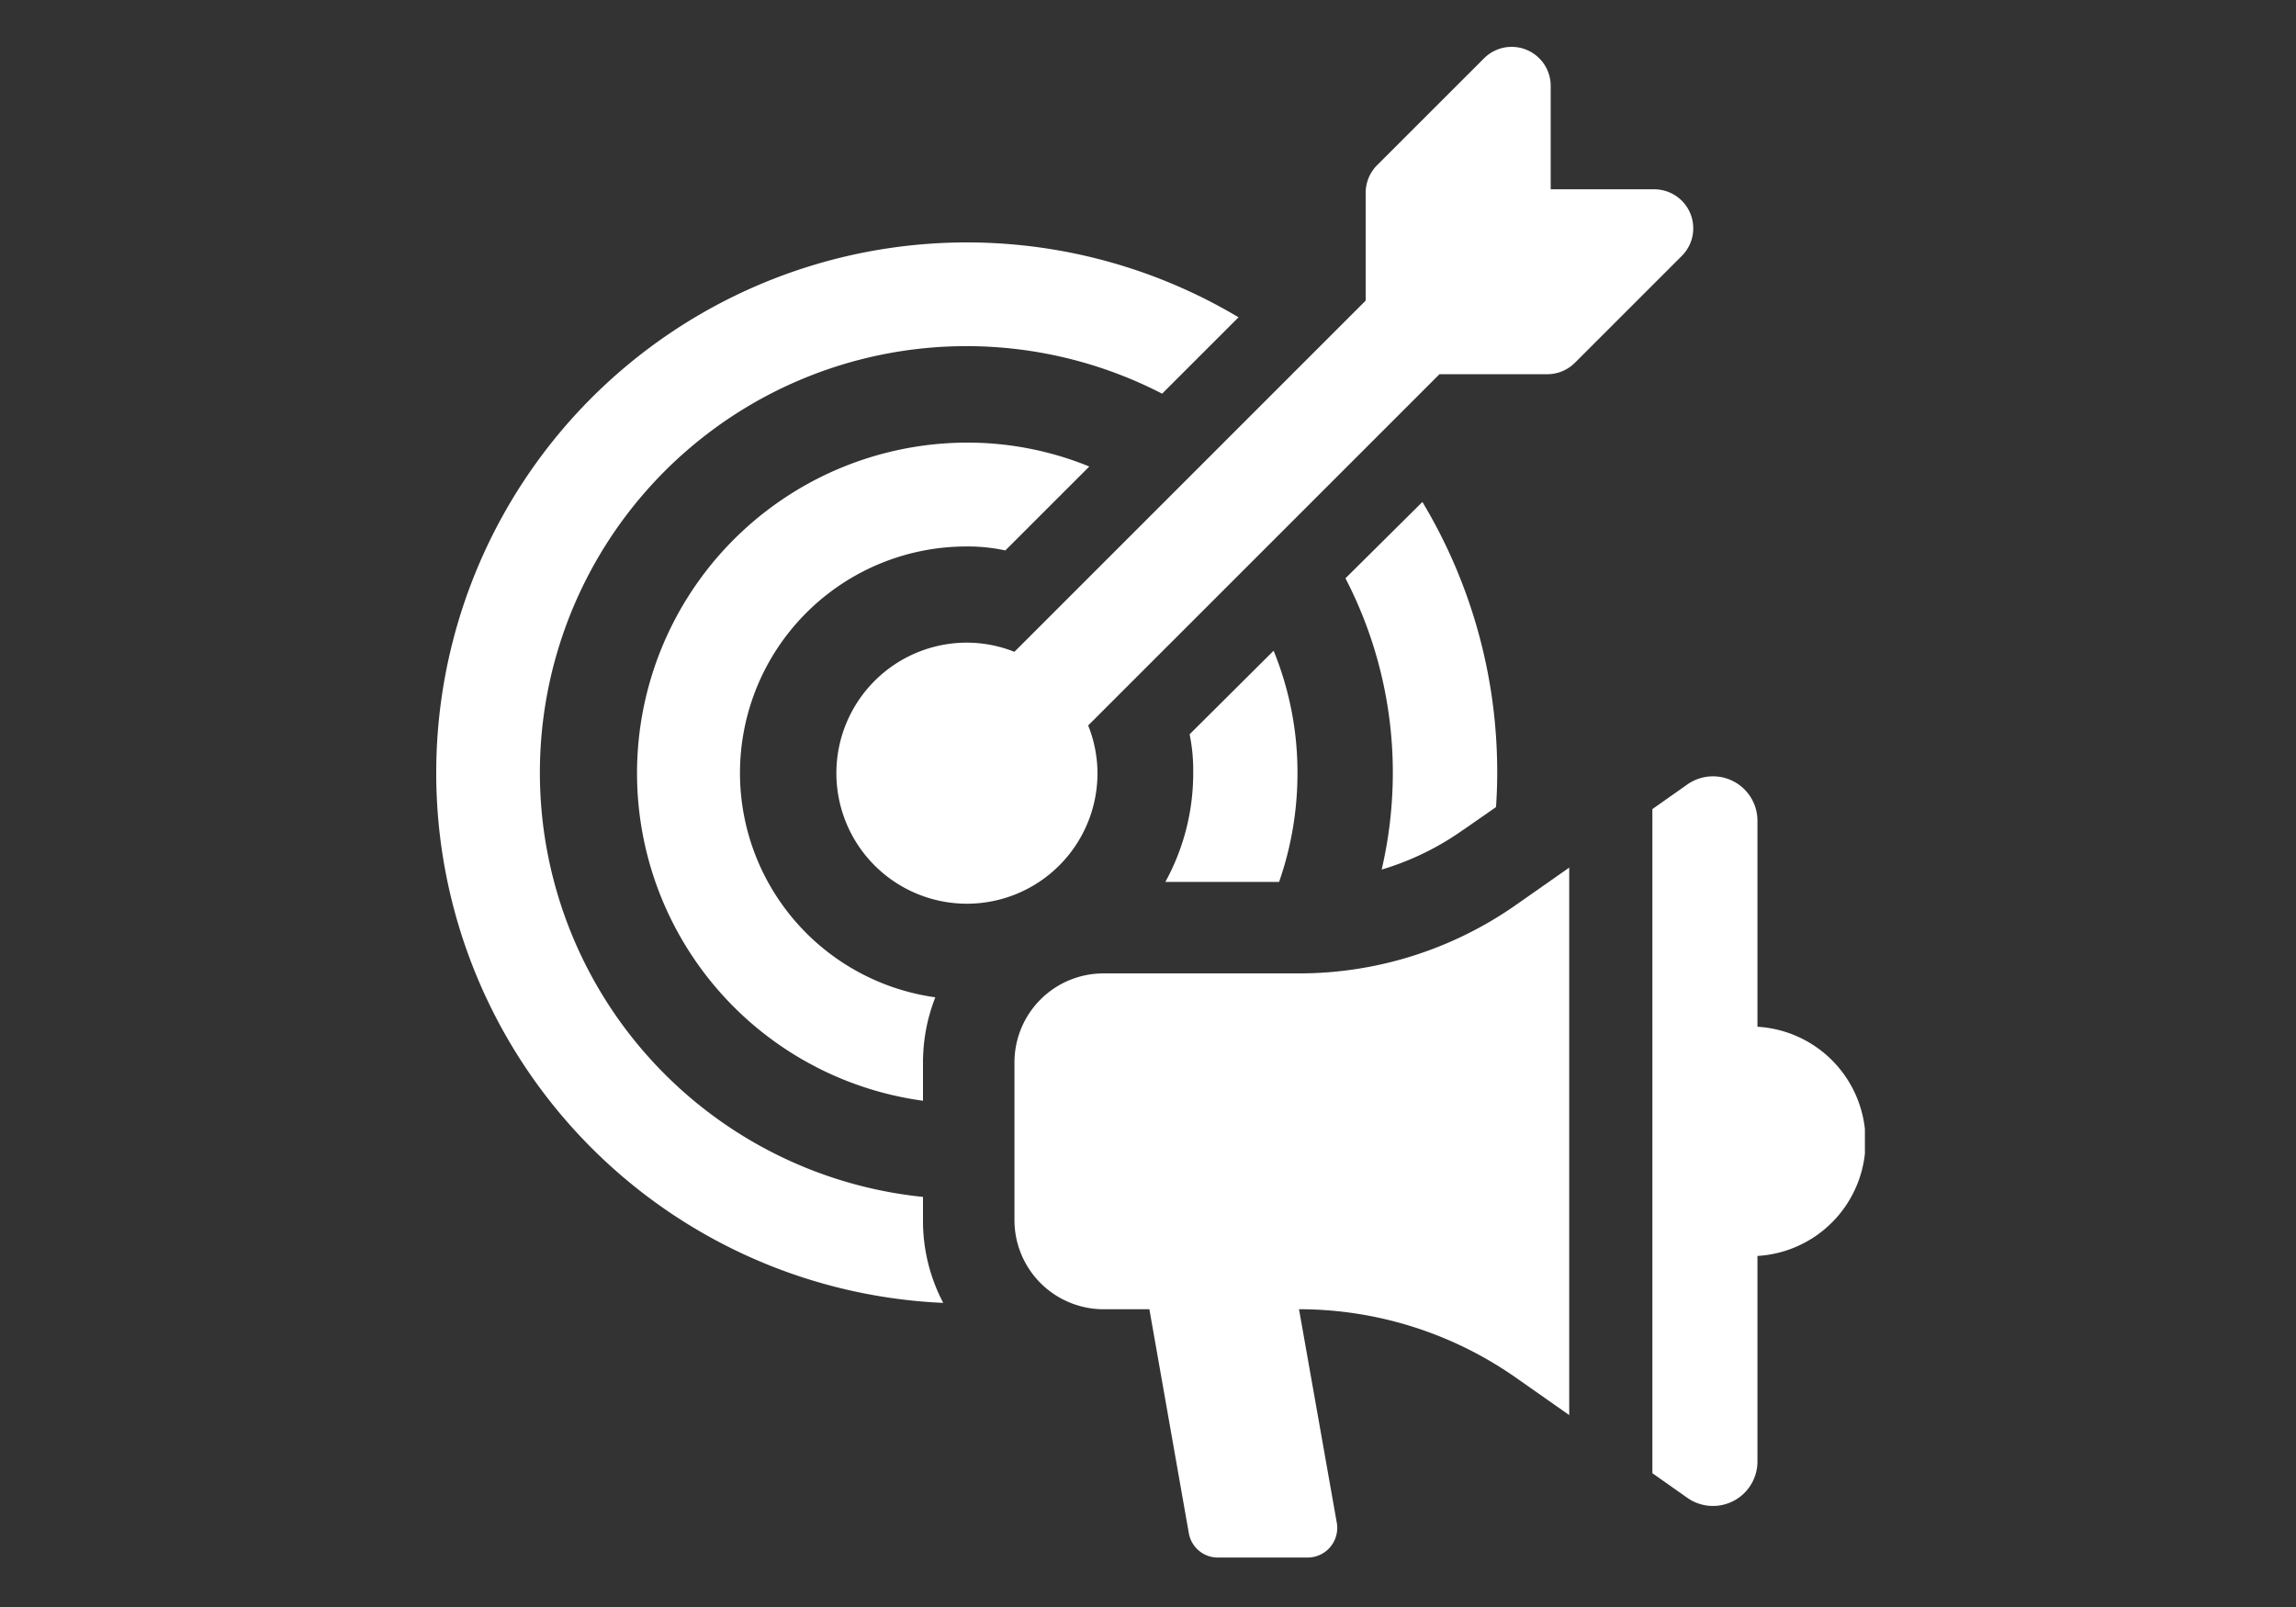 <svg xmlns="http://www.w3.org/2000/svg" xmlns:xlink="http://www.w3.org/1999/xlink" width="100" height="70" viewBox="0 0 100 70"><rect x="0" y="0" width="100" height="70" fill="#333333" stroke="none"/><defs><clipPath id="a"><rect width="62.224" height="65.809" transform="translate(0 0.001)" fill="none"/></clipPath></defs><g transform="translate(19 2.037)"><g clip-path="url(#a)"><path d="M21.2,50.1A18.578,18.578,0,1,1,31.615,15.111l3.328-3.327A23.108,23.108,0,1,0,22.082,54.716,7.656,7.656,0,0,1,21.2,51.11Z" fill="#fff"/><path d="M44.736,34.108l1.421-.989c.035-.5.052-.988.052-1.491a22.819,22.819,0,0,0-3.258-11.8L39.6,23.153a18.382,18.382,0,0,1,2.063,8.475,18.671,18.671,0,0,1-.485,4.213,12.071,12.071,0,0,0,3.553-1.733" fill="#fff"/><path d="M23.122,21.767a7.663,7.663,0,0,1,1.664.173l3.657-3.656a14.024,14.024,0,0,0-5.321-1.041A14.4,14.4,0,0,0,21.2,45.911V44.247a7.76,7.76,0,0,1,.537-2.842,9.866,9.866,0,0,1,1.387-19.638" fill="#fff"/><path d="M36.71,36.378a14.367,14.367,0,0,0,.8-4.75,14.018,14.018,0,0,0-1.039-5.32l-3.658,3.64a7.846,7.846,0,0,1,.156,1.68,9.815,9.815,0,0,1-1.213,4.75Z" fill="#fff"/><path d="M54.619,7.258a1.7,1.7,0,0,0-1.571-1.049H48.539V1.7a1.7,1.7,0,0,0-2.9-1.2L40.981,5.156a1.7,1.7,0,0,0-.5,1.2v4.7l-15.3,15.3a5.632,5.632,0,0,0-2.077-.4A5.686,5.686,0,1,0,28.8,31.639a5.631,5.631,0,0,0-.406-2.075l15.3-15.3h4.7a1.7,1.7,0,0,0,1.2-.5L54.25,9.11a1.7,1.7,0,0,0,.369-1.852" fill="#fff"/><path d="M37.577,40.364h-8.51a3.877,3.877,0,0,0-3.883,3.883v6.864a3.884,3.884,0,0,0,3.866,3.882h2.01l1.716,9.742a1.282,1.282,0,0,0,1.265,1.074h3.9A1.292,1.292,0,0,0,39.224,64.3l-1.647-9.308a16.463,16.463,0,0,1,9.446,2.981l2.323,1.63V35.755l-2.323,1.628a16.455,16.455,0,0,1-9.446,2.981" fill="#fff"/><path d="M57.544,42.688V33.709a1.937,1.937,0,0,0-3.05-1.578l-1.526,1.075V62.135l1.526,1.075a1.937,1.937,0,0,0,3.05-1.578V52.671a5,5,0,0,0,0-9.983" fill="#fff"/></g><rect width="100" height="70" transform="translate(-19 -2.037)" fill="none"/></g></svg>